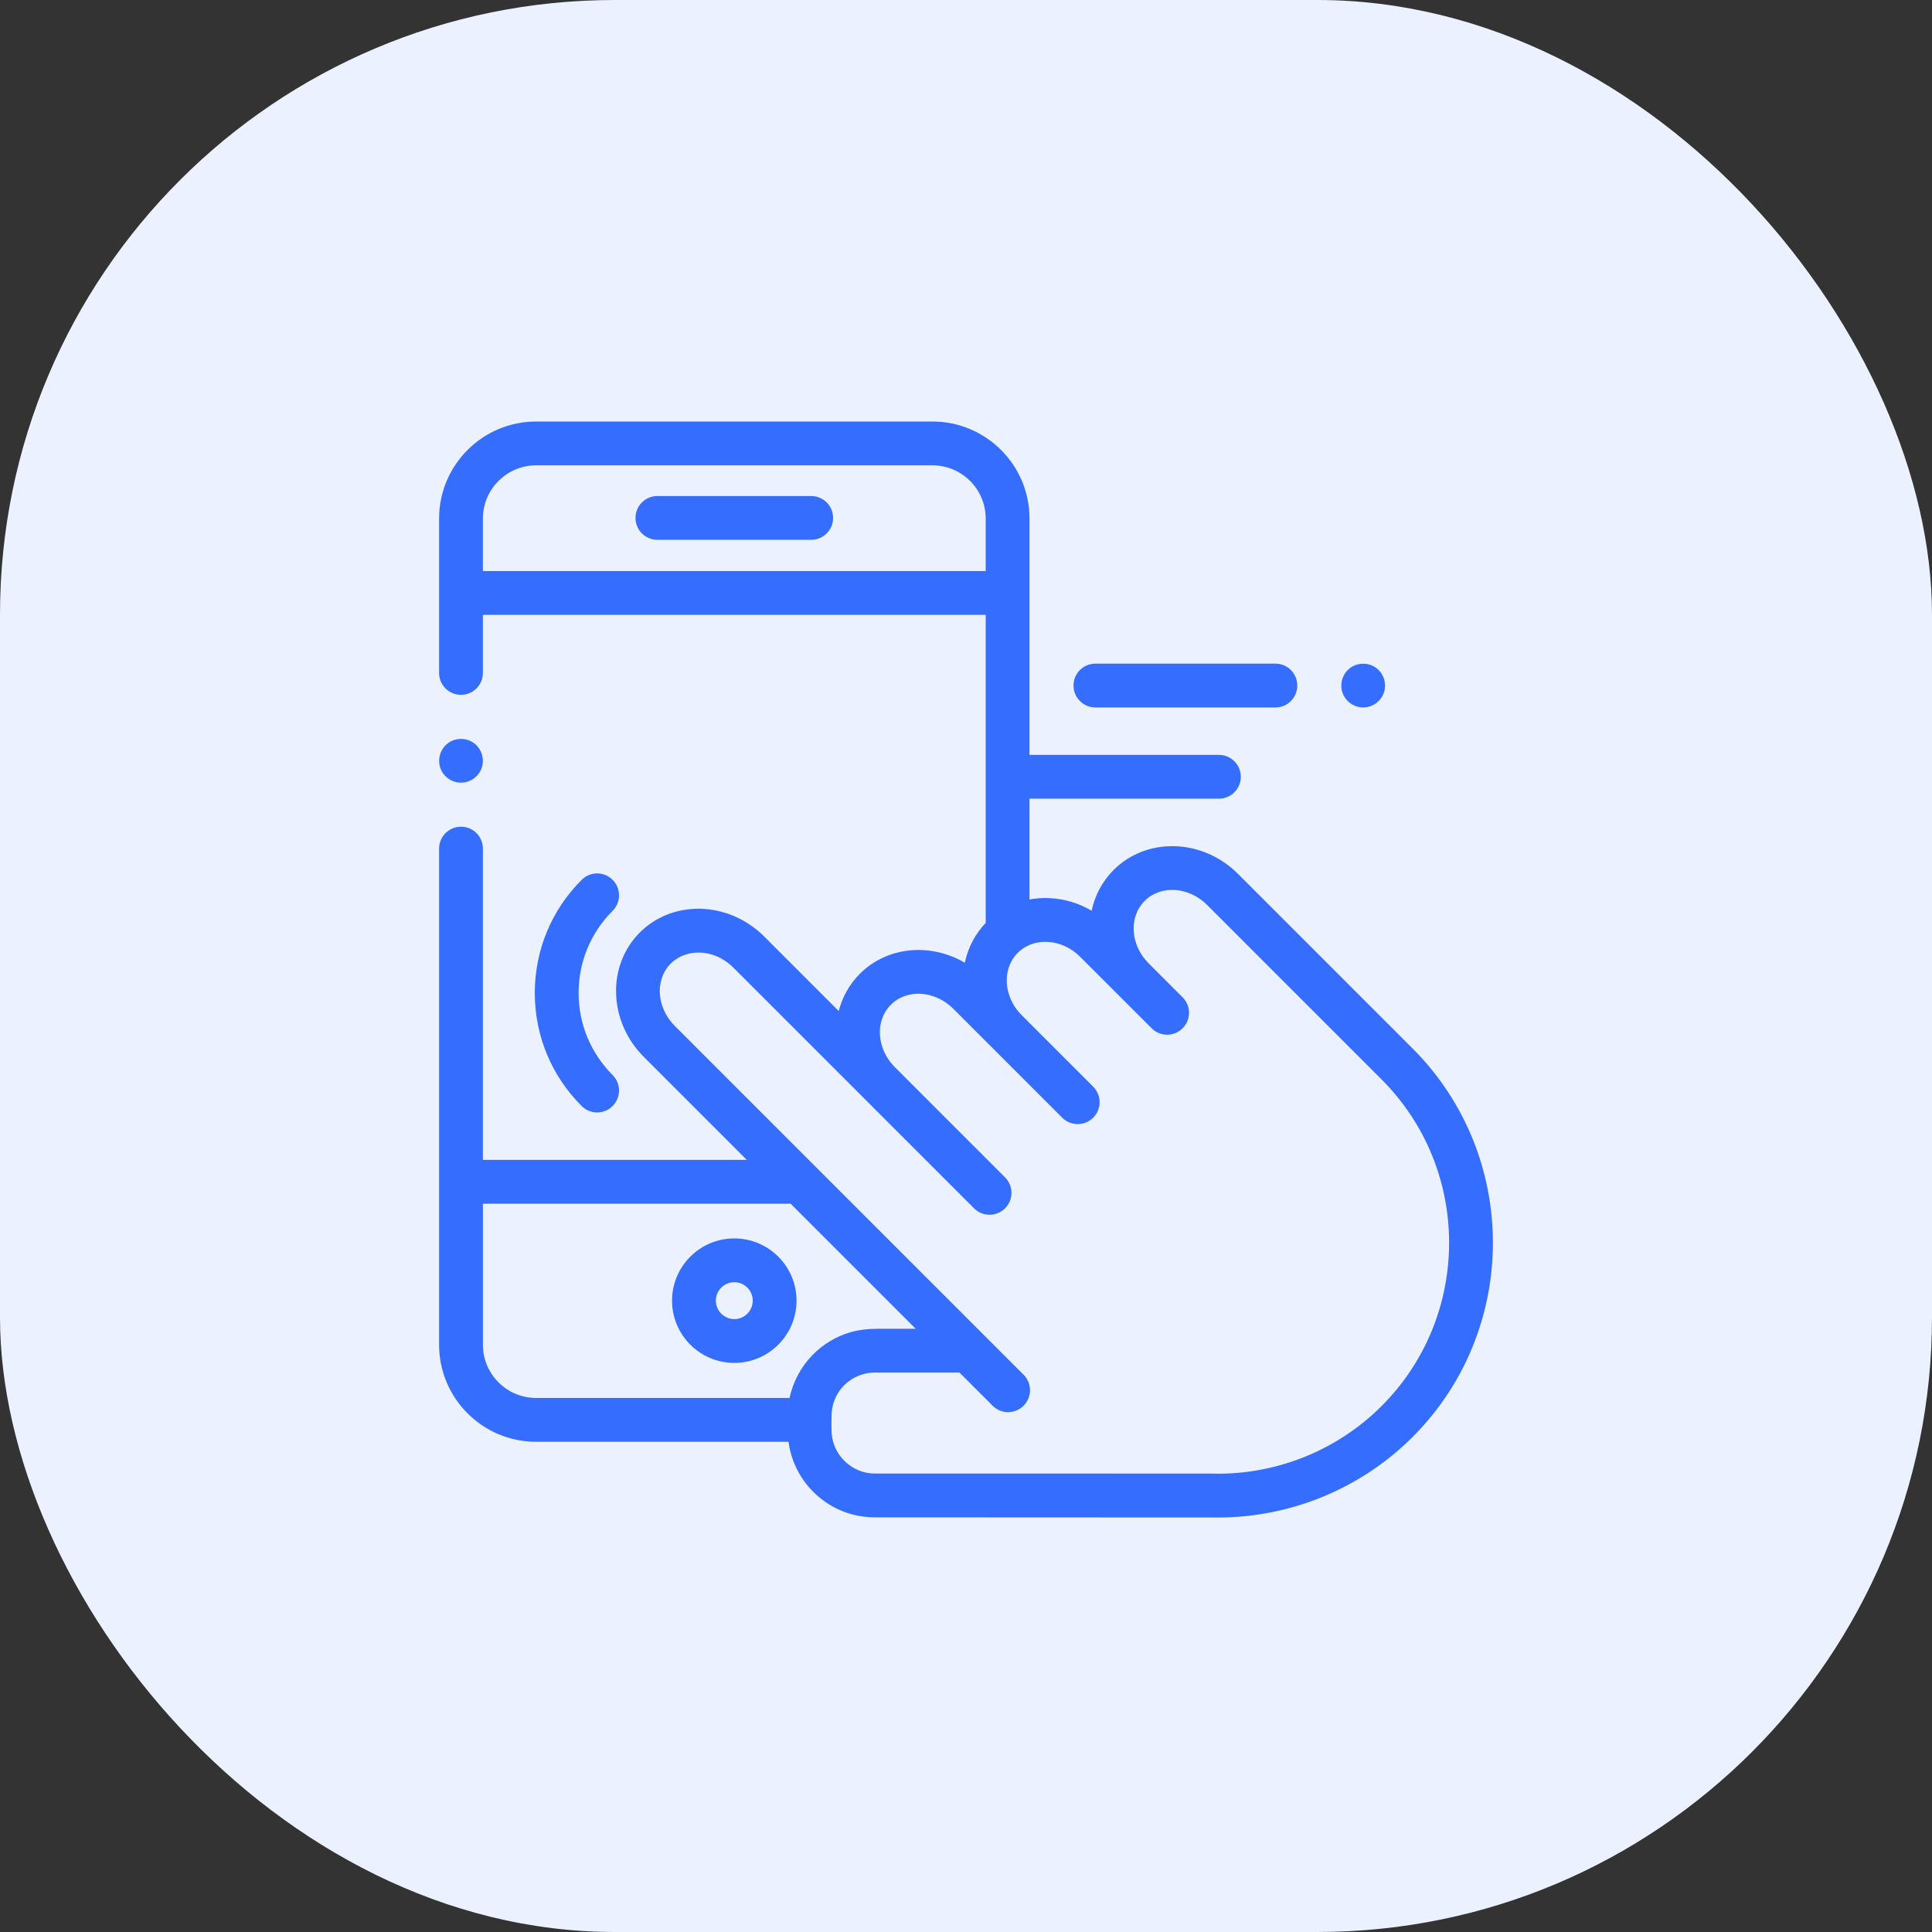<svg width="110" height="110" viewBox="0 0 110 110" fill="none" xmlns="http://www.w3.org/2000/svg">
<rect x="0" y="0" width="110" height="110" fill="#333333" stroke="none"/>
<rect width="110" height="110" rx="35" fill="#ECF1FF"/>
<path d="M46.185 28.241H37.43C36.741 28.241 36.183 28.799 36.183 29.488C36.183 30.177 36.741 30.735 37.43 30.735H46.185C46.874 30.735 47.433 30.177 47.433 29.488C47.433 28.799 46.874 28.241 46.185 28.241Z" fill="#356EFF"/>
<path d="M80.425 59.694L70.487 49.756C68.473 47.742 65.297 47.64 63.407 49.53C62.765 50.172 62.337 50.972 62.153 51.853C61.413 51.419 60.584 51.17 59.729 51.134C59.348 51.118 58.975 51.145 58.615 51.212V45.473H69.399C70.088 45.473 70.646 44.915 70.646 44.226C70.646 43.537 70.088 42.979 69.399 42.979H58.615V29.523C58.615 26.477 56.138 24 53.092 24H30.523C27.478 24 25 26.477 25 29.523V38.314C25 39.002 25.558 39.561 26.247 39.561C26.936 39.561 27.494 39.002 27.494 38.314V35.007H56.121V52.549C55.522 53.172 55.108 53.968 54.932 54.813C52.989 53.676 50.529 53.871 48.958 55.442C48.354 56.045 47.954 56.78 47.754 57.565L43.508 53.319C41.62 51.431 38.711 51.223 36.797 52.762C36.669 52.864 36.546 52.975 36.428 53.093C34.539 54.983 34.64 58.159 36.654 60.173L42.52 66.039H27.494V48.316C27.494 47.627 26.936 47.069 26.247 47.069C25.558 47.069 25 47.627 25 48.316V76.565C25 79.611 27.478 82.089 30.523 82.089H44.895C45.214 84.513 47.292 86.391 49.802 86.391C49.802 86.391 69.183 86.4 69.354 86.4C73.488 86.4 77.496 84.748 80.425 81.819C86.525 75.719 86.525 65.794 80.425 59.694ZM27.494 32.513V29.523C27.494 27.853 28.853 26.494 30.523 26.494H53.092C54.762 26.494 56.121 27.853 56.121 29.523V32.513H27.494ZM27.495 76.565V68.534H45.015L52.135 75.654C51.425 75.654 50.714 75.654 50.003 75.654C49.455 75.654 48.918 75.706 48.389 75.861C47.585 76.097 46.845 76.55 46.261 77.149C45.606 77.822 45.147 78.675 44.955 79.594H30.523C28.853 79.594 27.495 78.235 27.495 76.565ZM78.661 80.055C76.093 82.623 72.539 84.024 68.904 83.898C68.889 83.897 49.802 83.897 49.802 83.897C48.531 83.897 47.441 82.882 47.352 81.615C47.328 81.284 47.344 80.948 47.346 80.617C47.348 80.013 47.563 79.428 47.965 78.976C48.429 78.454 49.104 78.149 49.802 78.149H54.629L56.515 80.034C56.758 80.278 57.077 80.4 57.397 80.4C57.716 80.4 58.035 80.278 58.279 80.034C58.766 79.547 58.766 78.757 58.279 78.27L38.418 58.41C37.752 57.744 37.397 56.744 37.644 55.816C37.765 55.359 38.036 54.939 38.421 54.662C38.898 54.319 39.471 54.187 40.053 54.25C40.691 54.319 41.293 54.632 41.745 55.083L55.459 68.798C55.703 69.041 56.022 69.163 56.341 69.163C56.66 69.163 56.979 69.041 57.223 68.798C57.71 68.311 57.71 67.521 57.223 67.034L50.948 60.759C49.906 59.717 49.804 58.123 50.722 57.206C51.639 56.289 53.233 56.39 54.274 57.432L60.478 63.636C60.722 63.88 61.041 64.001 61.36 64.001C61.68 64.001 61.999 63.88 62.242 63.636C62.729 63.149 62.729 62.359 62.242 61.872L58.172 57.802C57.977 57.607 57.815 57.392 57.686 57.166C57.429 56.714 57.306 56.217 57.321 55.739C57.339 55.181 57.545 54.651 57.946 54.25C57.993 54.203 58.042 54.16 58.093 54.118C58.105 54.108 58.116 54.098 58.128 54.089C58.538 53.766 59.061 53.602 59.623 53.626C60.314 53.655 60.98 53.957 61.499 54.476L65.569 58.545C65.812 58.789 66.131 58.911 66.451 58.911C66.77 58.911 67.089 58.789 67.332 58.545C67.82 58.059 67.82 57.269 67.332 56.782L65.392 54.842C64.876 54.324 64.576 53.659 64.547 52.97C64.519 52.319 64.741 51.724 65.171 51.294C66.088 50.376 67.681 50.478 68.724 51.52L78.661 61.458C83.788 66.585 83.788 74.928 78.661 80.055Z" fill="#356EFF"/>
<path d="M25.096 43.792C25.295 44.275 25.787 44.585 26.308 44.56C26.829 44.536 27.29 44.175 27.44 43.677C27.585 43.201 27.424 42.666 27.038 42.351C26.617 42.007 26.008 41.978 25.555 42.278C25.064 42.604 24.872 43.251 25.096 43.792Z" fill="#356EFF"/>
<path d="M41.808 70.51C39.853 70.51 38.263 72.1 38.263 74.054C38.263 76.008 39.853 77.598 41.808 77.598C43.762 77.598 45.352 76.008 45.352 74.054C45.352 72.1 43.762 70.51 41.808 70.51ZM41.808 75.104C41.229 75.104 40.758 74.633 40.758 74.054C40.758 73.475 41.229 73.004 41.808 73.004C42.387 73.004 42.858 73.475 42.858 74.054C42.858 74.633 42.387 75.104 41.808 75.104Z" fill="#356EFF"/>
<path d="M34.88 50.094C34.393 49.607 33.604 49.607 33.117 50.094C31.396 51.814 30.449 54.101 30.449 56.533C30.449 58.966 31.396 61.252 33.117 62.972C33.36 63.216 33.679 63.338 33.998 63.338C34.318 63.338 34.637 63.216 34.88 62.972C35.367 62.485 35.367 61.696 34.88 61.209C33.632 59.96 32.944 58.299 32.944 56.533C32.944 54.767 33.632 53.106 34.88 51.858C35.367 51.37 35.367 50.581 34.88 50.094Z" fill="#356EFF"/>
<path d="M62.368 40.279H72.616C73.305 40.279 73.863 39.721 73.863 39.032C73.863 38.343 73.305 37.785 72.616 37.785H62.368C61.679 37.785 61.12 38.343 61.12 39.032C61.12 39.721 61.679 40.279 62.368 40.279Z" fill="#356EFF"/>
<path d="M76.462 39.51C76.663 39.996 77.167 40.311 77.693 40.277C78.207 40.244 78.657 39.886 78.807 39.394C78.959 38.894 78.773 38.334 78.35 38.027C77.941 37.73 77.385 37.71 76.956 37.974C76.441 38.29 76.232 38.954 76.462 39.51Z" fill="#356EFF"/>
</svg>
